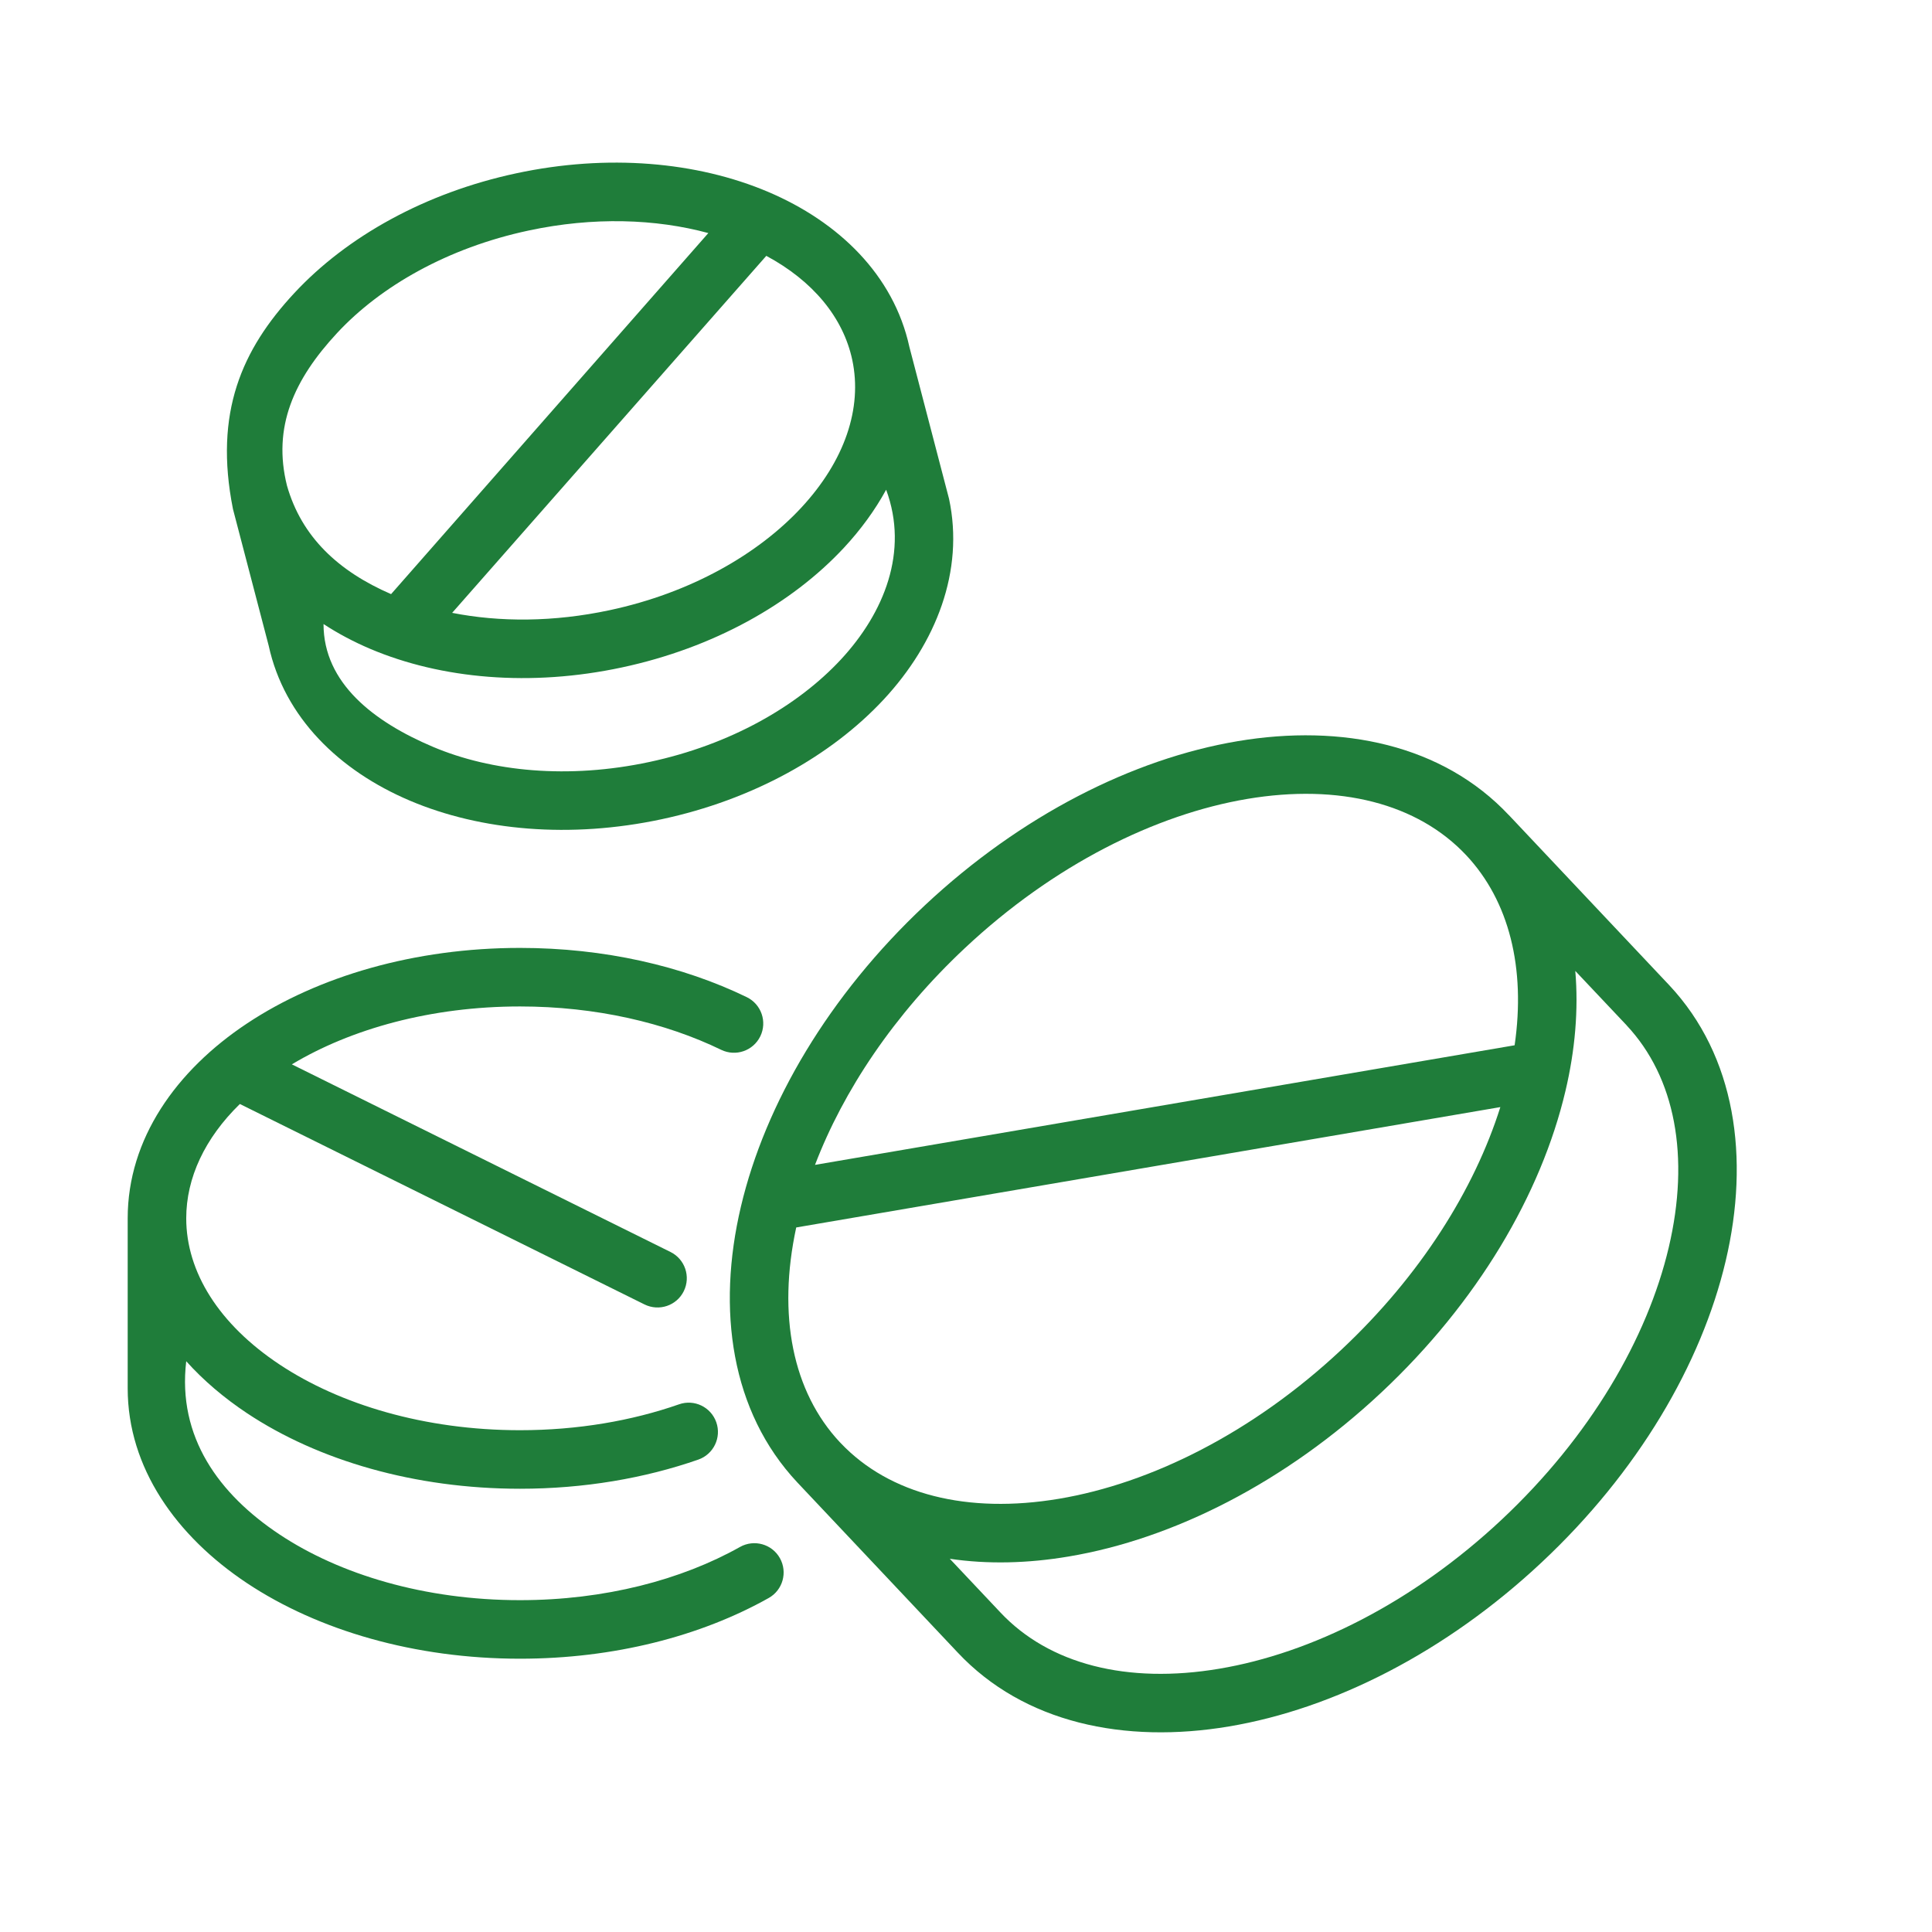 <svg width="33" height="33" viewBox="0 0 33 33" fill="none" xmlns="http://www.w3.org/2000/svg">
<path fill-rule="evenodd" clip-rule="evenodd" d="M3.979 8.694L4.589 11.027C4.856 12.255 5.796 13.165 7.004 13.677C8.217 14.191 9.743 14.326 11.302 13.993C12.86 13.66 14.197 12.912 15.095 11.947C15.99 10.983 16.474 9.752 16.21 8.519L15.533 5.926C15.265 4.698 14.325 3.788 13.117 3.276C11.904 2.762 10.378 2.626 8.819 2.96C7.261 3.293 5.924 4.041 5.027 5.006C4.131 5.97 3.652 7.046 3.979 8.694ZM5.759 5.687C5.02 6.482 4.652 7.296 4.902 8.296C5.152 9.171 5.778 9.757 6.68 10.148L12.099 3.981C11.203 3.738 10.138 3.7 9.028 3.938C7.646 4.233 6.5 4.89 5.759 5.687ZM13.089 4.37L7.723 10.468C8.534 10.628 9.458 10.627 10.415 10.422C11.797 10.127 12.944 9.47 13.685 8.673C14.427 7.874 14.734 6.973 14.557 6.146C14.402 5.423 13.887 4.799 13.089 4.37ZM14.417 9.354C14.702 9.047 14.945 8.715 15.136 8.365C15.527 9.421 15.101 10.47 14.362 11.266C13.621 12.063 12.475 12.72 11.093 13.015C9.711 13.311 8.396 13.181 7.394 12.756C6.39 12.331 5.526 11.671 5.526 10.659C5.775 10.822 6.043 10.964 6.326 11.084C7.54 11.598 9.066 11.734 10.624 11.4C12.183 11.067 13.52 10.319 14.417 9.354Z" fill="#1F7D3A"/>
<path d="M4.097 18.857C3.498 19.442 3.181 20.119 3.181 20.81C3.181 21.727 3.741 22.62 4.774 23.306C5.803 23.99 7.254 24.429 8.882 24.429C9.868 24.429 10.793 24.268 11.598 23.987C11.859 23.895 12.144 24.033 12.235 24.294C12.326 24.555 12.188 24.84 11.928 24.931C11.012 25.25 9.976 25.429 8.882 25.429C7.085 25.429 5.435 24.946 4.22 24.139C3.829 23.879 3.477 23.581 3.181 23.251C3.027 24.546 3.741 25.523 4.774 26.209C5.803 26.893 7.254 27.332 8.882 27.332C10.331 27.332 11.642 26.984 12.64 26.423C12.881 26.288 13.186 26.373 13.321 26.614C13.456 26.855 13.371 27.16 13.13 27.295C11.967 27.948 10.485 28.332 8.882 28.332C7.085 28.332 5.435 27.849 4.22 27.042C3.009 26.237 2.181 25.07 2.181 23.713V20.81C2.181 19.453 3.009 18.285 4.22 17.481C5.435 16.674 7.085 16.191 8.882 16.191C10.318 16.191 11.657 16.499 12.755 17.032C13.004 17.153 13.107 17.452 12.987 17.7C12.866 17.949 12.567 18.052 12.319 17.932C11.367 17.47 10.179 17.191 8.882 17.191C7.363 17.191 5.997 17.573 4.985 18.18L11.453 21.385C11.7 21.507 11.802 21.807 11.679 22.055C11.557 22.302 11.257 22.403 11.009 22.281L4.097 18.857Z" fill="#1F7D3A"/>
<path fill-rule="evenodd" clip-rule="evenodd" d="M13.618 25.32C12.485 24.111 12.24 22.371 12.655 20.611C13.071 18.847 14.159 17 15.798 15.463C17.438 13.927 19.352 12.961 21.139 12.66C22.922 12.36 24.642 12.718 25.775 13.926L25.776 13.926L28.513 16.829C29.646 18.038 29.891 19.778 29.476 21.538C29.06 23.302 27.973 25.15 26.333 26.686C24.693 28.223 22.779 29.189 20.992 29.489C19.209 29.789 17.489 29.432 16.356 28.224L16.355 28.223L13.618 25.32ZM25.871 17.854C26.062 16.534 25.777 15.391 25.046 14.61C24.214 13.723 22.877 13.382 21.305 13.646C19.738 13.91 17.998 14.772 16.482 16.193C15.27 17.329 14.405 18.63 13.921 19.897L25.871 17.854ZM14.347 24.636C13.538 23.772 13.277 22.465 13.6 20.966L25.627 18.91C25.185 20.312 24.265 21.786 22.912 23.054C21.396 24.475 19.656 25.337 18.089 25.6C16.525 25.863 15.193 25.527 14.361 24.65L14.348 24.636L14.347 24.636ZM26.907 16.584C26.964 17.243 26.904 17.938 26.739 18.635C26.323 20.399 25.235 22.247 23.596 23.783C21.956 25.32 20.042 26.286 18.255 26.586C17.557 26.704 16.87 26.721 16.223 26.625L17.085 27.539C17.917 28.427 19.254 28.768 20.826 28.503C22.394 28.24 24.133 27.378 25.649 25.957C27.165 24.536 28.138 22.856 28.503 21.309C28.869 19.757 28.615 18.401 27.784 17.514L27.784 17.513L26.907 16.584Z" fill="#1F7D3A"/>
</svg>
